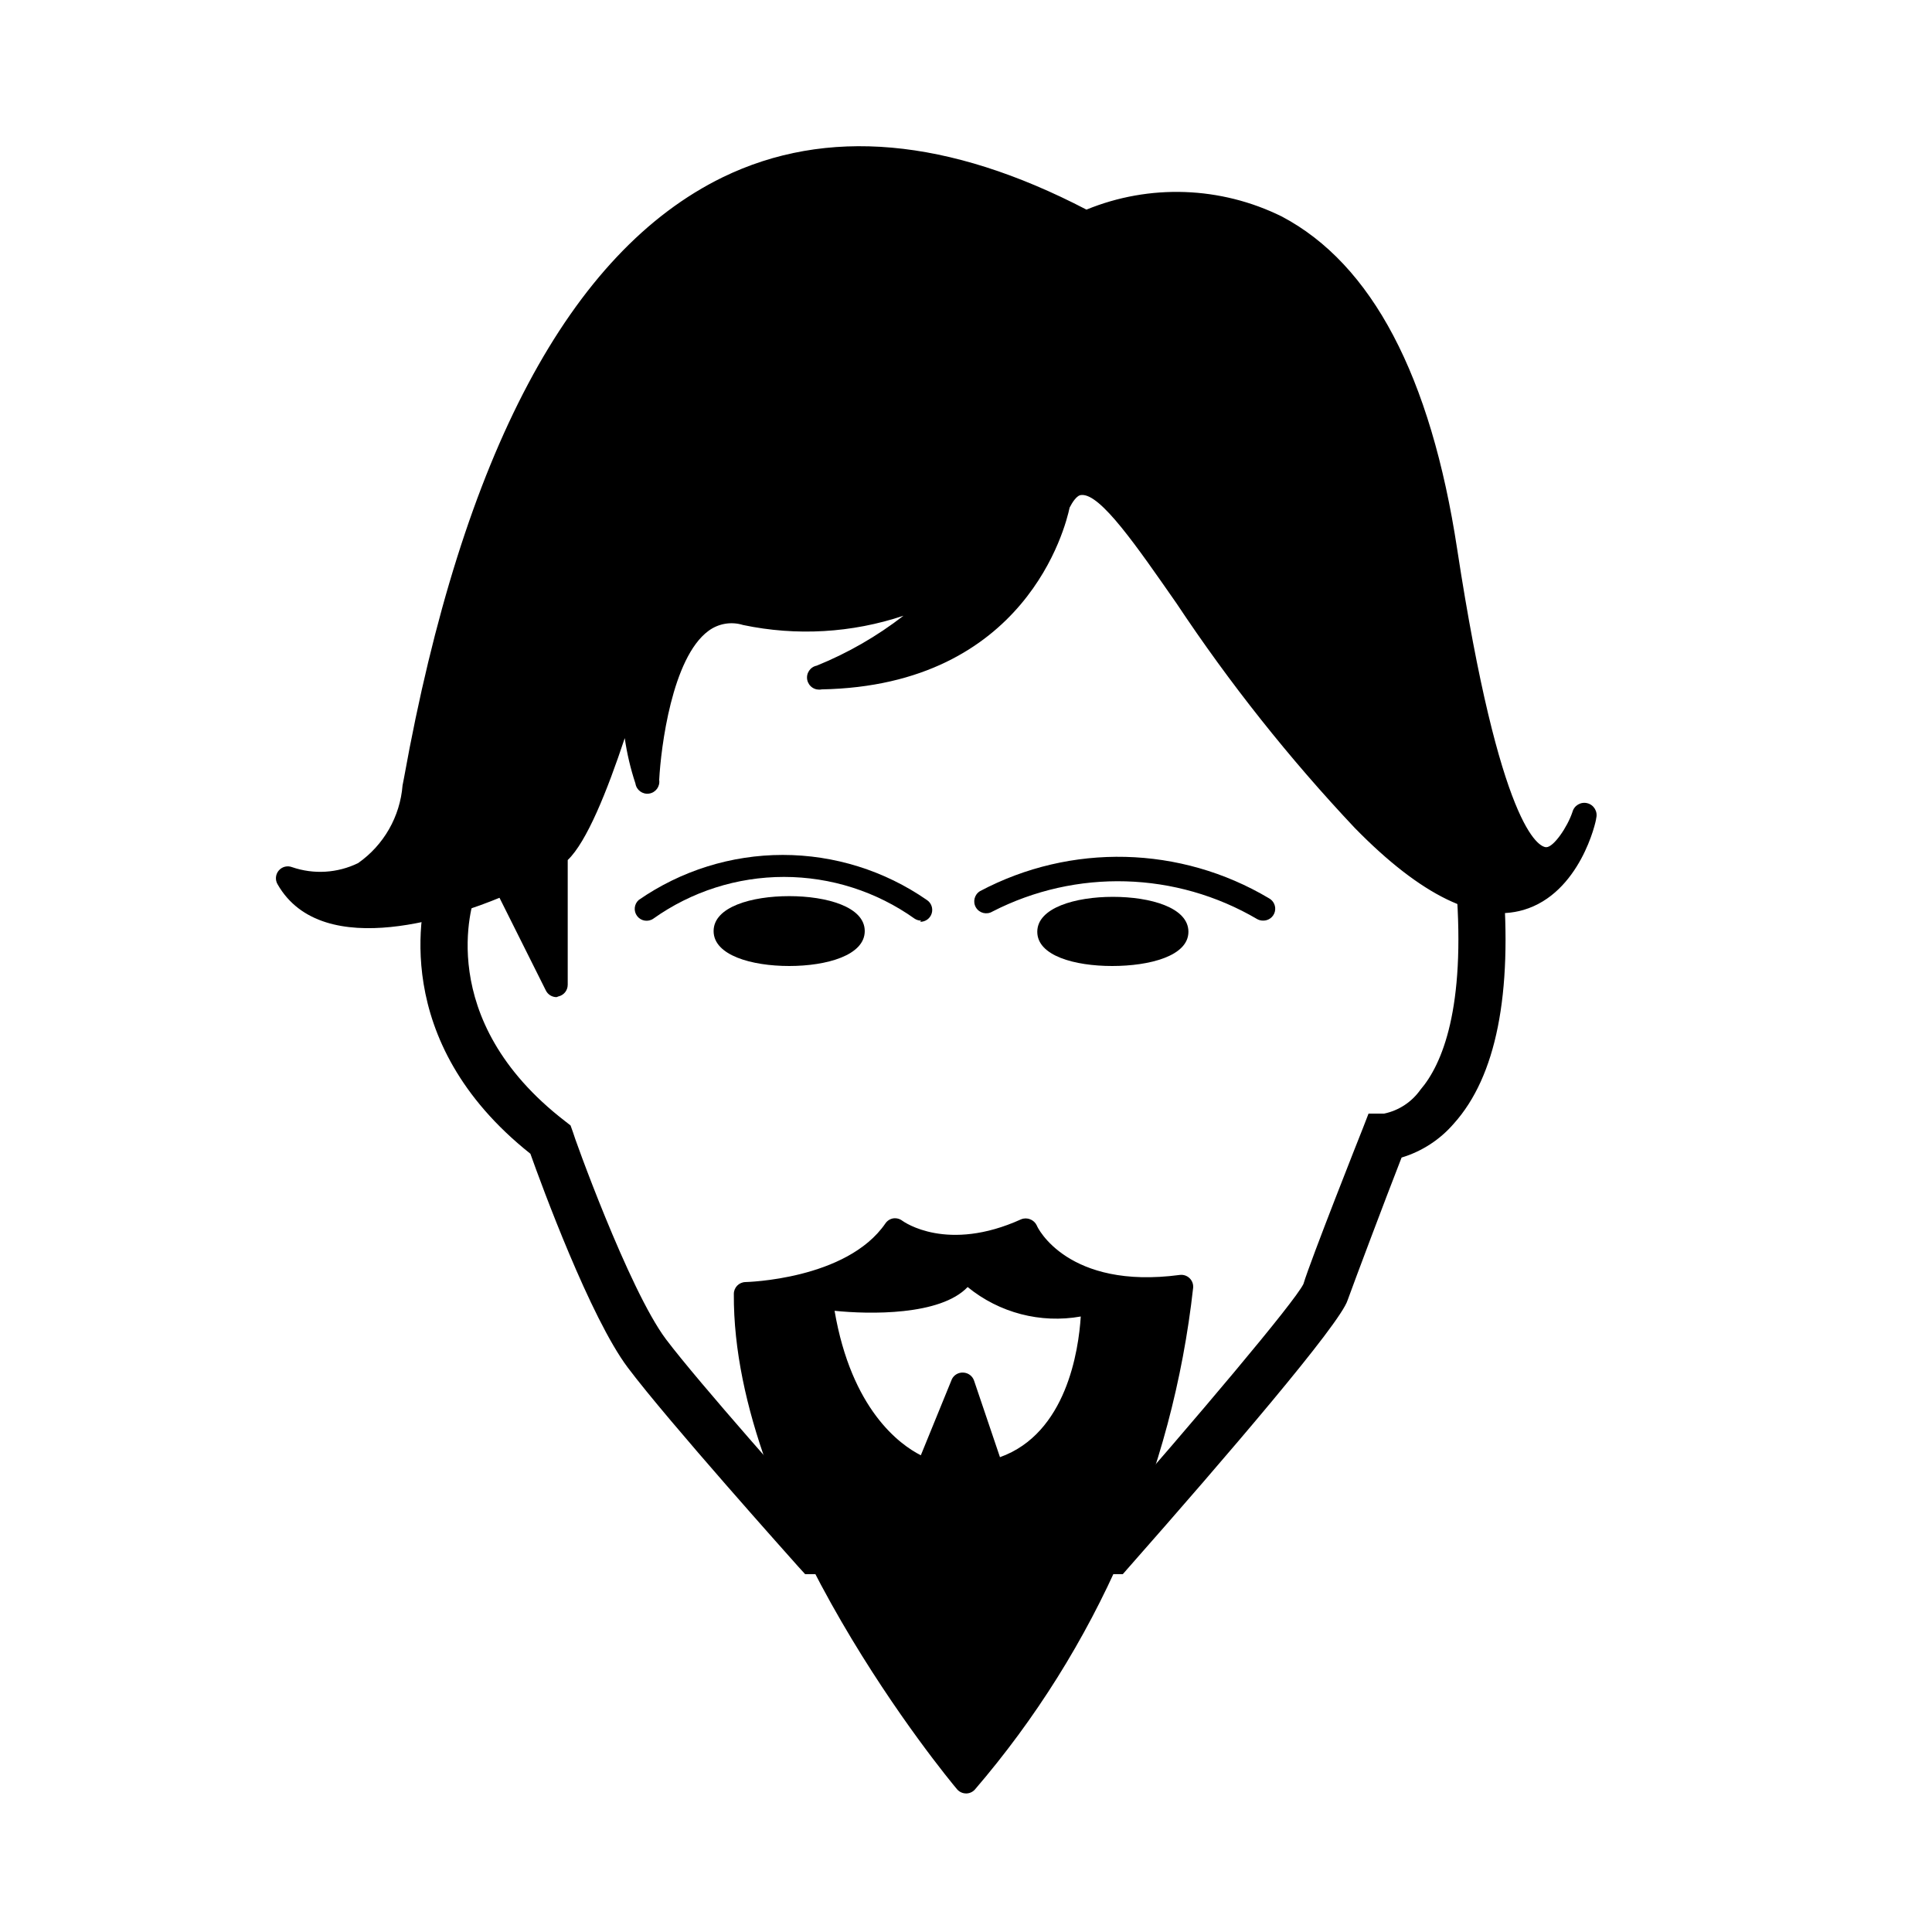 <?xml version="1.0" encoding="UTF-8"?>
<!-- Uploaded to: SVG Repo, www.svgrepo.com, Generator: SVG Repo Mixer Tools -->
<svg fill="#000000" width="800px" height="800px" version="1.1" viewBox="144 144 512 512" xmlns="http://www.w3.org/2000/svg">
 <g>
  <path d="m441.56 561.16h-84.199l-1.891-2.078c-1.387-1.574-34.449-38.477-45.09-52.648-9.949-13.227-22.797-48.176-25.82-56.68-37.785-30.039-28.719-65.875-26.828-72.109 1.953-16.75 28.215-45.344 70.535-90.117 18.895-20.34 39.047-41.312 54.914-60.395 6.273-8.277 16.445-12.637 26.766-11.461 51.957 5.731 123.68 143.02 131.75 158.7l0.566 1.133v1.258c2.582 30.668-1.762 52.523-12.973 64.992-3.664 4.262-8.473 7.387-13.855 9.008-4.41 11.273-12.594 33.062-14.297 37.785-1.953 6.297-32.496 41.879-57.812 70.598zm-78.594-12.594 72.926-0.004c24.875-28.34 51.262-59.574 53.531-64.297 1.891-6.297 15.176-39.863 15.742-41.25l1.512-3.906h4.156c3.871-0.816 7.289-3.066 9.574-6.297 5.793-6.738 12.027-21.602 9.508-53.844-21.41-41.438-83.316-146.42-121.29-150.64-3-0.352-6.039 0.113-8.797 1.344-2.762 1.23-5.137 3.18-6.883 5.648-16.121 19.398-36.086 40.559-55.418 61.023-31.113 32.875-66.316 70.156-67.262 83.191l-0.379 1.762c-0.504 1.449-11.336 32.684 23.867 59.828l1.449 1.133 0.629 1.762c0 0.441 14.738 41.629 24.625 54.852 8.945 11.844 35.457 41.504 42.574 49.691z"/>
  <path d="m424.5 277.38s-7.305 45.027-62.977 46.098c0 0 26.199-10.453 31.488-23.051 0 0-27.207 12.594-51.324 6.297-24.121-6.297-26.199 44.082-26.199 44.082v0.004c-5.394-16.496-4.656-34.383 2.078-50.379 0 0-15.68 63.859-26.199 70.156v34.574l-13.602-27.207s-45.027 20.973-57.559-1.07c0 0 27.207 10.453 33.504-24.059 6.297-34.508 37.785-224.13 177.78-149.82 0 0 76.453-36.652 95.281 86.906 18.828 123.56 36.969 70.156 36.969 70.156s-10.453 50.383-58.629 1.07c-48.18-49.309-69.152-107.56-80.613-83.758z"/>
  <path d="m291.49 408.25c-1.207 0-2.305-0.684-2.836-1.766l-12.281-24.562c-10.516 4.344-46.793 17.508-58.82-3.59v0.004c-0.676-1.156-0.551-2.609 0.316-3.629 0.863-1.023 2.277-1.383 3.527-0.906 5.746 1.977 12.043 1.594 17.508-1.07 6.801-4.766 11.117-12.316 11.777-20.594l0.379-1.953c15.492-85.961 44.082-139.49 84.449-159.2 27.457-13.352 59.891-10.453 96.418 8.566h-0.004c16.719-6.848 35.574-6.18 51.77 1.824 23.867 12.594 39.484 42.258 46.477 88.168 11.336 74.121 21.664 78.973 23.613 78.973 1.953 0 5.606-5.352 6.926-9.32h0.004c0.449-1.742 2.227-2.785 3.965-2.332 1.742 0.453 2.785 2.231 2.332 3.969 0 0.82-4.281 19.902-19.27 24.309-12.09 3.527-27.145-3.777-44.648-21.664h-0.004c-17.422-18.484-33.242-38.414-47.293-59.574-10.453-14.988-20.152-29.156-25.191-28.719-1.258 0-2.457 2.016-3.148 3.336-1.07 5.164-11.586 47.168-65.746 48.176v0.004c-0.836 0.164-1.703-0.004-2.414-0.477-0.707-0.473-1.199-1.207-1.367-2.043-0.348-1.738 0.781-3.43 2.519-3.777 8.23-3.336 15.965-7.785 22.988-13.227-13.703 4.582-28.375 5.43-42.512 2.457-3.141-0.98-6.559-0.395-9.195 1.574-9.637 7.117-12.594 30.922-13.035 39.484 0.262 1.738-0.938 3.359-2.676 3.621-1.738 0.262-3.359-0.938-3.621-2.676-1.297-3.918-2.246-7.941-2.832-12.027-4.66 14.043-10.078 27.52-15.113 32.309v33.062l-0.004-0.004c0.008 1.477-1.012 2.762-2.453 3.086zm-13.605-33.441c1.203-0.004 2.305 0.68 2.836 1.762l7.621 15.305-0.004-21.348c-0.004-1.105 0.57-2.137 1.512-2.711 4.848-2.898 12.594-25.504 19.207-47.609h0.004c0.699-7.273 2.66-14.367 5.793-20.969 0.625-1.586 2.398-2.387 4-1.809 1.602 0.578 2.453 2.328 1.918 3.949-0.82 3.402-2.769 11.082-5.414 20.277-0.207 3.125-0.207 6.258 0 9.383 1.395-9.344 5.82-17.973 12.594-24.559 4.156-3.137 9.555-4.117 14.547-2.648 22.734 5.918 48.934-5.984 49.184-6.297h0.004c1.18-0.547 2.578-0.309 3.516 0.598 0.934 0.906 1.215 2.297 0.703 3.496-3.992 7.019-9.918 12.746-17.066 16.5 10.301-2.102 19.785-7.117 27.32-14.453 7.535-7.336 12.809-16.68 15.188-26.922-0.039-0.293-0.039-0.59 0-0.883 1.266-3.781 4.508-6.566 8.438-7.242 8.312-0.754 16.688 11.398 30.605 31.488h0.004c13.863 20.891 29.473 40.566 46.664 58.82 15.555 15.871 28.781 22.859 38.414 20.027 2.758-0.723 5.277-2.156 7.305-4.156-7.117-1.008-17.695-11.586-28.781-84.199-6.676-43.77-21.223-71.855-43.203-83.508h0.004c-14.969-7.227-32.332-7.617-47.609-1.07-0.891 0.449-1.941 0.449-2.836 0-35.203-18.895-66.188-21.727-92.07-9.133-38.668 18.895-65.938 70.848-81.051 154.67l-0.379 1.953 0.004 0.004c-0.859 10.238-6.359 19.52-14.926 25.188-3.742 2.07-7.945 3.152-12.219 3.152 15.871 7.746 46.477-6.297 46.855-6.297v-0.004c0.371-0.352 0.828-0.613 1.32-0.754z"/>
  <path d="m478.78 387.97c-0.547 0.016-1.09-0.117-1.574-0.375-21.516-12.656-48.012-13.418-70.219-2.016-1.496 0.902-3.441 0.422-4.344-1.07-0.906-1.496-0.426-3.441 1.07-4.348 24.105-12.781 53.133-12.062 76.578 1.891 1.285 0.691 1.926 2.172 1.551 3.582-0.375 1.406-1.668 2.375-3.125 2.336z"/>
  <path d="m388.1 387.97c-0.605 0-1.195-0.176-1.703-0.504-10.113-7.203-22.219-11.074-34.637-11.074-12.414 0-24.523 3.871-34.637 11.074-1.375 0.934-3.242 0.637-4.258-0.68-1.02-1.316-0.836-3.199 0.418-4.293 11.211-7.769 24.523-11.93 38.164-11.93 13.637 0 26.953 4.16 38.164 11.93 1.18 0.762 1.711 2.215 1.301 3.562-0.406 1.344-1.66 2.254-3.066 2.231z"/>
  <path d="m370.02 390.93c0 3.375-7.559 6.109-16.879 6.109-9.32 0-16.879-2.734-16.879-6.109s7.559-6.109 16.879-6.109c9.32 0 16.879 2.734 16.879 6.109"/>
  <path d="m353.14 400c-9.949 0-20.027-2.832-20.027-9.258 0-6.422 10.078-9.258 20.027-9.258s20.027 2.832 20.027 9.258c0 6.422-10.078 9.258-20.027 9.258zm-13.539-9.258c4.129 2.281 8.832 3.309 13.539 2.957 4.703 0.352 9.41-0.676 13.539-2.957-4.129-2.285-8.836-3.312-13.539-2.961-4.723-0.293-9.43 0.801-13.539 3.148z"/>
  <path d="m455.61 390.93c0 3.375-7.555 6.109-16.875 6.109-9.324 0-16.879-2.734-16.879-6.109s7.555-6.109 16.879-6.109c9.32 0 16.875 2.734 16.875 6.109"/>
  <path d="m438.73 400c-9.953 0-19.84-2.711-19.84-9.07 0-6.359 10.078-9.258 20.027-9.258s20.027 2.832 20.027 9.258c0 6.422-10.266 9.07-20.215 9.07zm-13.543-9.07c4.133 2.281 8.836 3.309 13.543 2.961 4.684 0.34 9.363-0.691 13.477-2.961-4.113-2.269-8.793-3.301-13.477-2.961-4.707-0.348-9.41 0.68-13.543 2.961z"/>
  <path d="m415.74 470.03c-21.602 9.824-34.574 0-34.574 0-11.398 16.5-39.676 16.879-39.676 16.879-0.375 58.883 58.508 129.23 58.508 129.23 31.77-36.961 51.539-82.715 56.676-131.18-32.305 4.344-40.934-14.926-40.934-14.926zm-8.629 63.984-7.871-23.176-9.445 23.176s-23.113-6.676-28.215-45.848c0 0 34.32 3.906 38.352-7.871 4.359 4.344 9.801 7.434 15.762 8.953 5.961 1.516 12.219 1.406 18.121-0.324 0 0 1.195 38.035-26.703 45.09z"/>
  <path d="m400 619.28c-0.926-0.008-1.801-0.422-2.394-1.133-2.457-2.898-59.512-71.855-59.133-131.24-0.004-1.715 1.371-3.113 3.082-3.148 0 0 26.828-0.566 37.094-15.555 0.484-0.707 1.234-1.184 2.078-1.324 0.852-0.117 1.711 0.109 2.394 0.629 0.441 0.316 11.902 8.5 31.488-0.379v0.004c0.766-0.324 1.629-0.324 2.394 0 0.781 0.289 1.414 0.879 1.762 1.637 0.125 0.504 8.188 17.066 37.91 13.098 0.934-0.113 1.867 0.191 2.551 0.84 0.684 0.645 1.039 1.562 0.977 2.5-5.449 49.172-25.621 95.551-57.875 133.07-0.602 0.648-1.445 1.016-2.328 1.008zm-55.293-129.35c1.387 49.812 44.648 107.82 55.293 121.29v-0.004c29.059-35.016 47.598-77.551 53.465-122.68-5.594 0.531-11.234 0.258-16.75-0.82 0.062 0.355 0.062 0.719 0 1.074 0 1.637 0.883 40.684-29.094 48.305l-0.004-0.004c-1.59 0.422-3.238-0.457-3.777-2.016l-4.848-15.43-6.297 15.367h-0.004c-0.609 1.48-2.234 2.269-3.777 1.828-1.008 0-25.191-7.746-30.543-48.555-0.051-0.316-0.051-0.633 0-0.945-4.473 1.254-9.043 2.121-13.664 2.582zm54.539 17.82h-0.004c1.32 0.039 2.477 0.891 2.898 2.141l6.863 20.277c17.633-6.297 20.844-28.34 21.41-37.281-10.652 1.895-21.602-0.957-29.977-7.809-7.242 7.621-26.137 7.242-35.266 6.297 4.473 26.137 17.254 35.457 22.859 38.289l8.25-20.215c0.57-1.098 1.727-1.762 2.961-1.699zm1.891-30.355h-0.004c0.406 0.176 0.77 0.434 1.07 0.758 7.66 7.66 18.773 10.742 29.285 8.125-6.816-2.144-12.758-6.43-16.941-12.219-4.273 1.715-8.77 2.82-13.352 3.273zm-35.707 7.934c12.91 1.008 29.41 0 31.488-6.297l-0.004 0.004c0.242-0.715 0.734-1.32 1.383-1.703-5.633 0.242-11.242-0.926-16.309-3.398-4.473 5.09-10.145 8.988-16.5 11.336z"/>
 </g>
</svg>